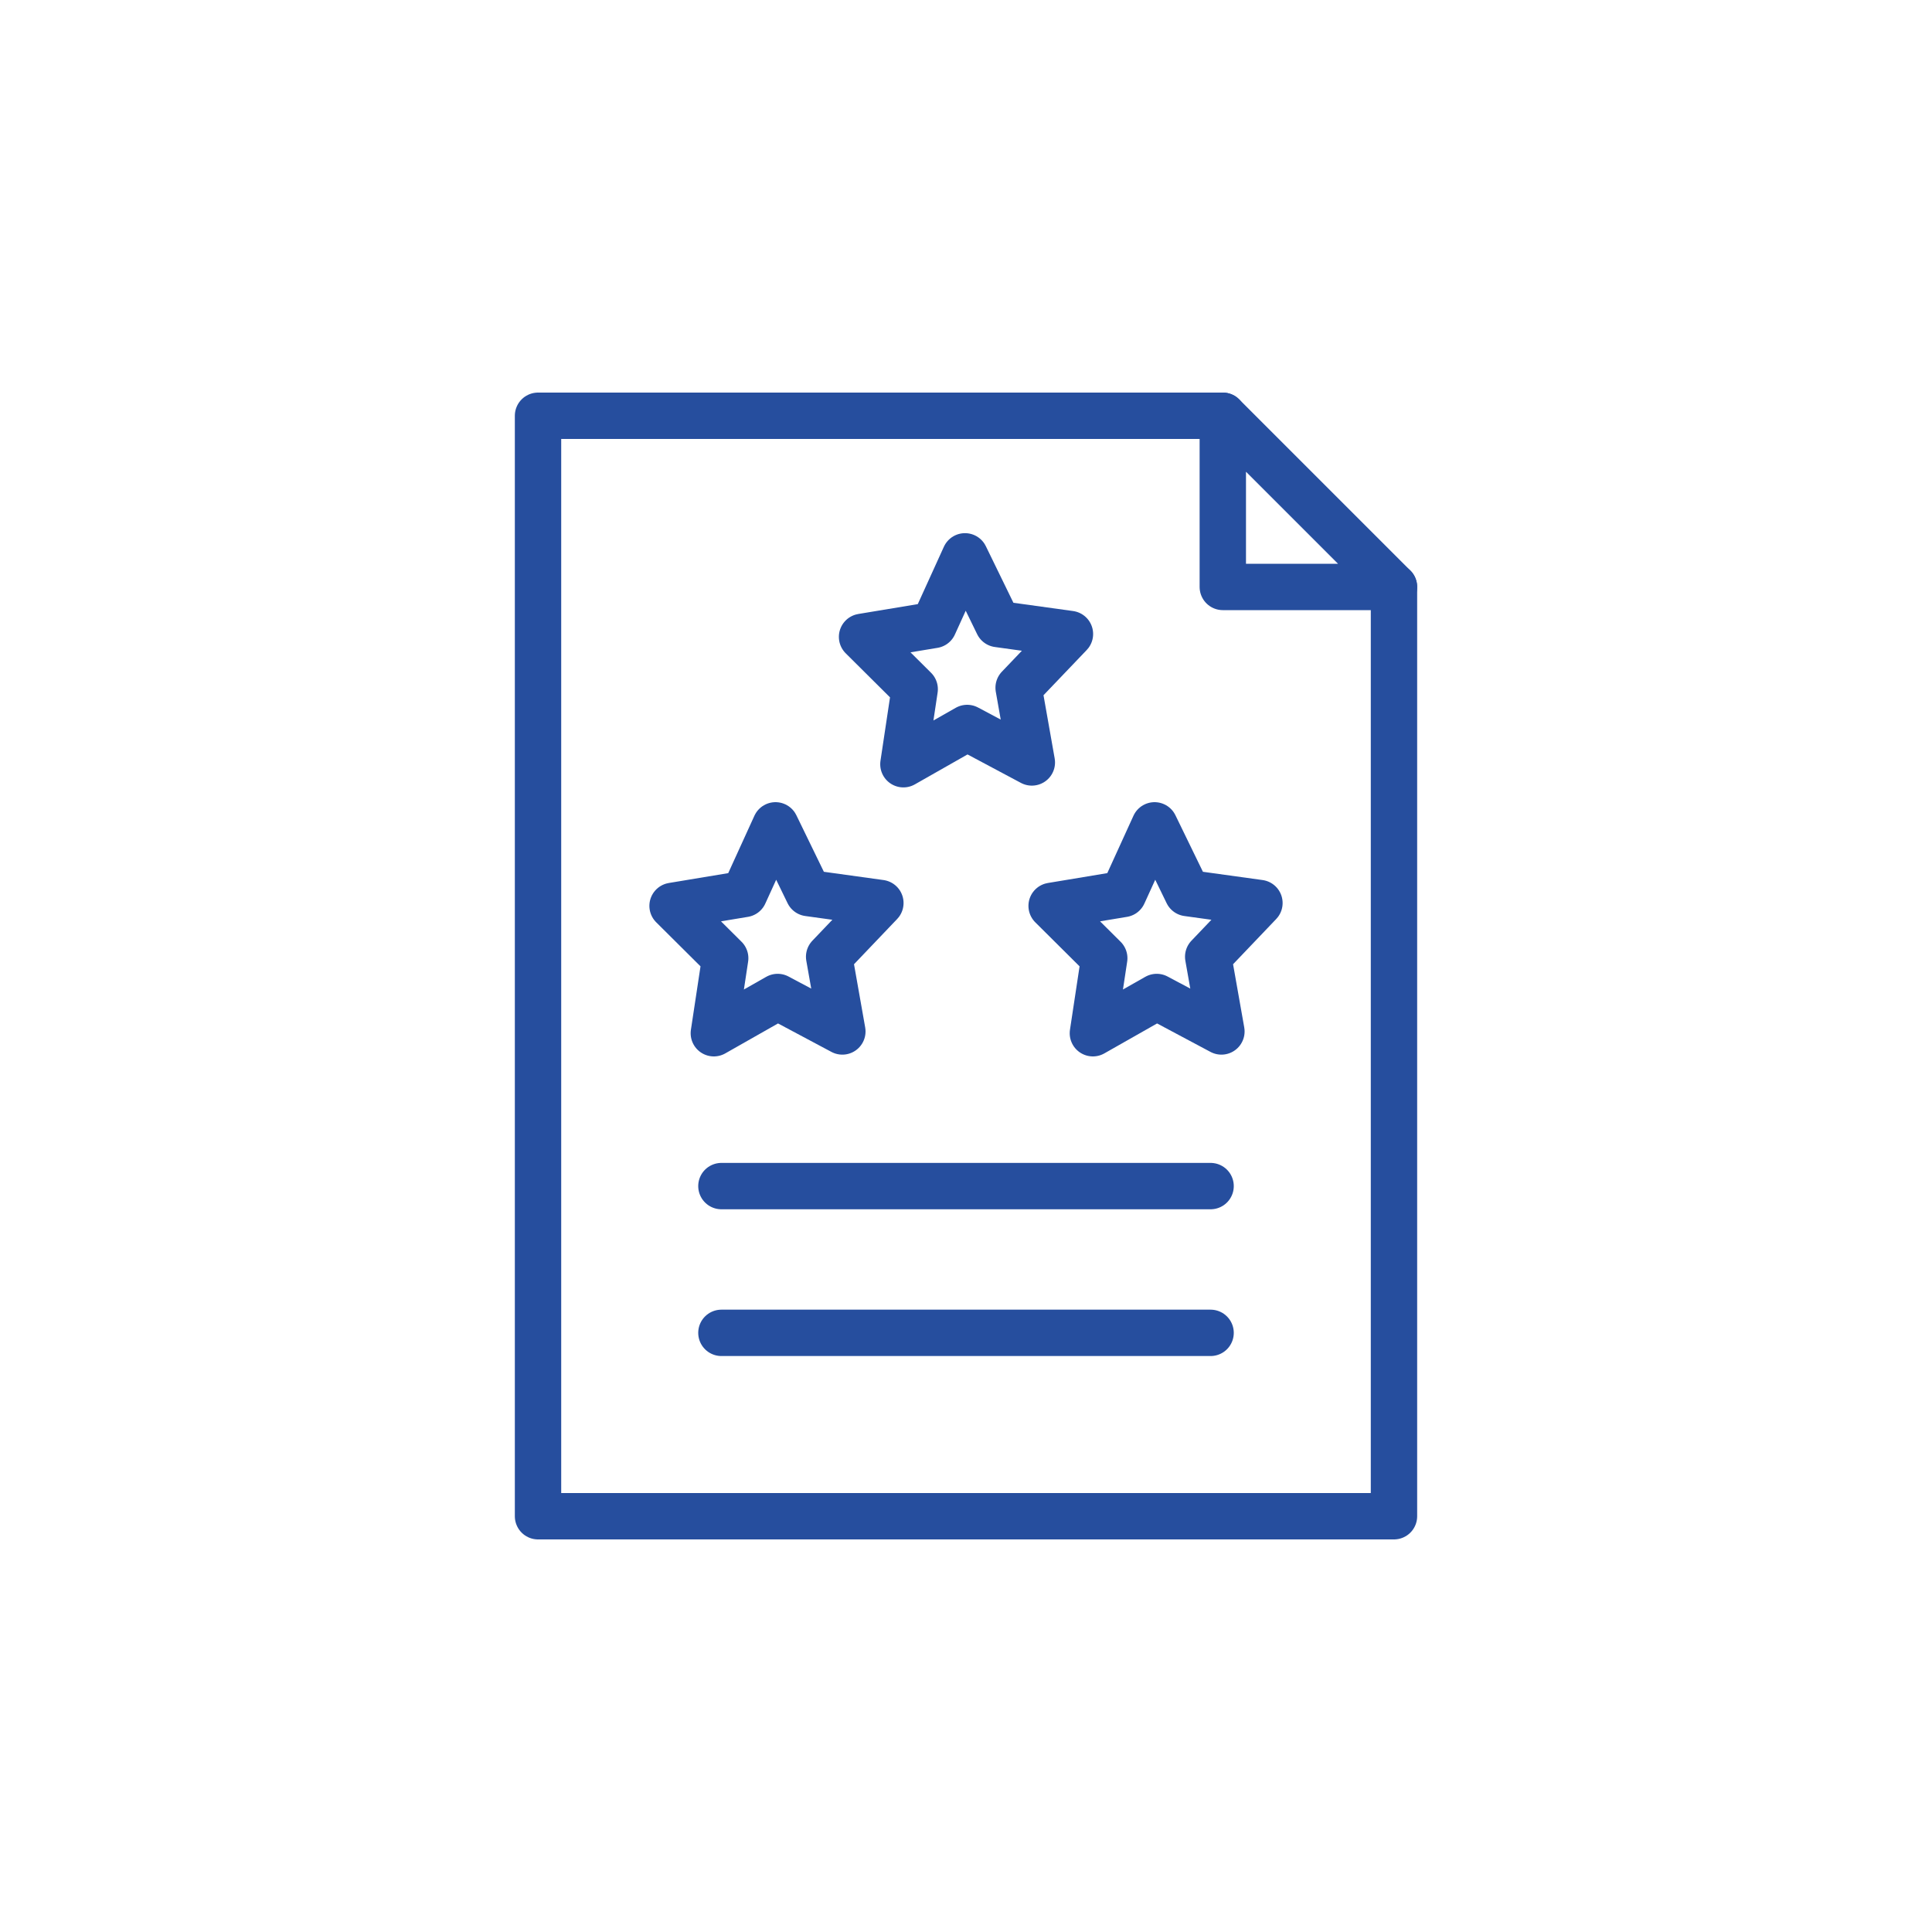 <?xml version="1.0" encoding="UTF-8"?>
<svg id="_レイヤー_2" data-name="レイヤー 2" xmlns="http://www.w3.org/2000/svg" viewBox="0 0 250 250">
  <defs>
    <style>
      .cls-1, .cls-2 {
        fill: none;
      }

      .cls-2 {
        stroke: #264e9e;
        stroke-linecap: round;
        stroke-linejoin: round;
        stroke-width: 6px;
      }
    </style>
  </defs>
  <g id="_レイヤー_1-2" data-name="レイヤー 1">
    <g>
      <path class="cls-1" d="M.37,226.28c12.99-67.64,12.99-134.93,0-202.57C-2.29,9.87,9.87-2.29,23.72.37c67.64,12.99,134.93,12.99,202.57,0,13.85-2.66,26.01,9.5,23.35,23.35-12.99,67.64-12.99,134.93,0,202.57,2.66,13.85-9.5,26.01-23.35,23.35-67.64-12.99-134.93-12.99-202.57,0-13.85,2.66-26.01-9.5-23.35-23.35Z"/>
      <g>
        <polygon class="cls-2" points="180.38 75.95 158.23 75.95 158.23 53.8 169.3 64.87 180.38 75.95"/>
        <g>
          <polyline class="cls-2" points="180.38 75.95 180.38 196.2 69.62 196.2 69.62 53.8 158.23 53.8"/>
          <g>
            <polygon class="cls-2" points="129.14 80.75 138.45 82.04 131.81 88.99 133.52 98.66 125.15 94.2 116.9 98.89 118.36 89.18 111.55 82.41 120.83 80.87 124.87 71.99 129.14 80.75"/>
            <polygon class="cls-2" points="104.61 115.56 113.92 116.85 107.29 123.8 109 133.47 100.63 129.01 92.37 133.7 93.84 123.99 87.03 117.22 96.3 115.68 100.35 106.8 104.61 115.56"/>
            <polygon class="cls-2" points="153.66 115.56 162.97 116.85 156.34 123.8 158.05 133.47 149.68 129.01 141.42 133.7 142.89 123.99 136.08 117.22 145.35 115.68 149.4 106.8 153.66 115.56"/>
          </g>
          <line class="cls-2" x1="93.35" y1="153.48" x2="156.65" y2="153.48"/>
          <line class="cls-2" x1="93.35" y1="172.47" x2="156.65" y2="172.47"/>
        </g>
      </g>
    </g>
  </g>
</svg>